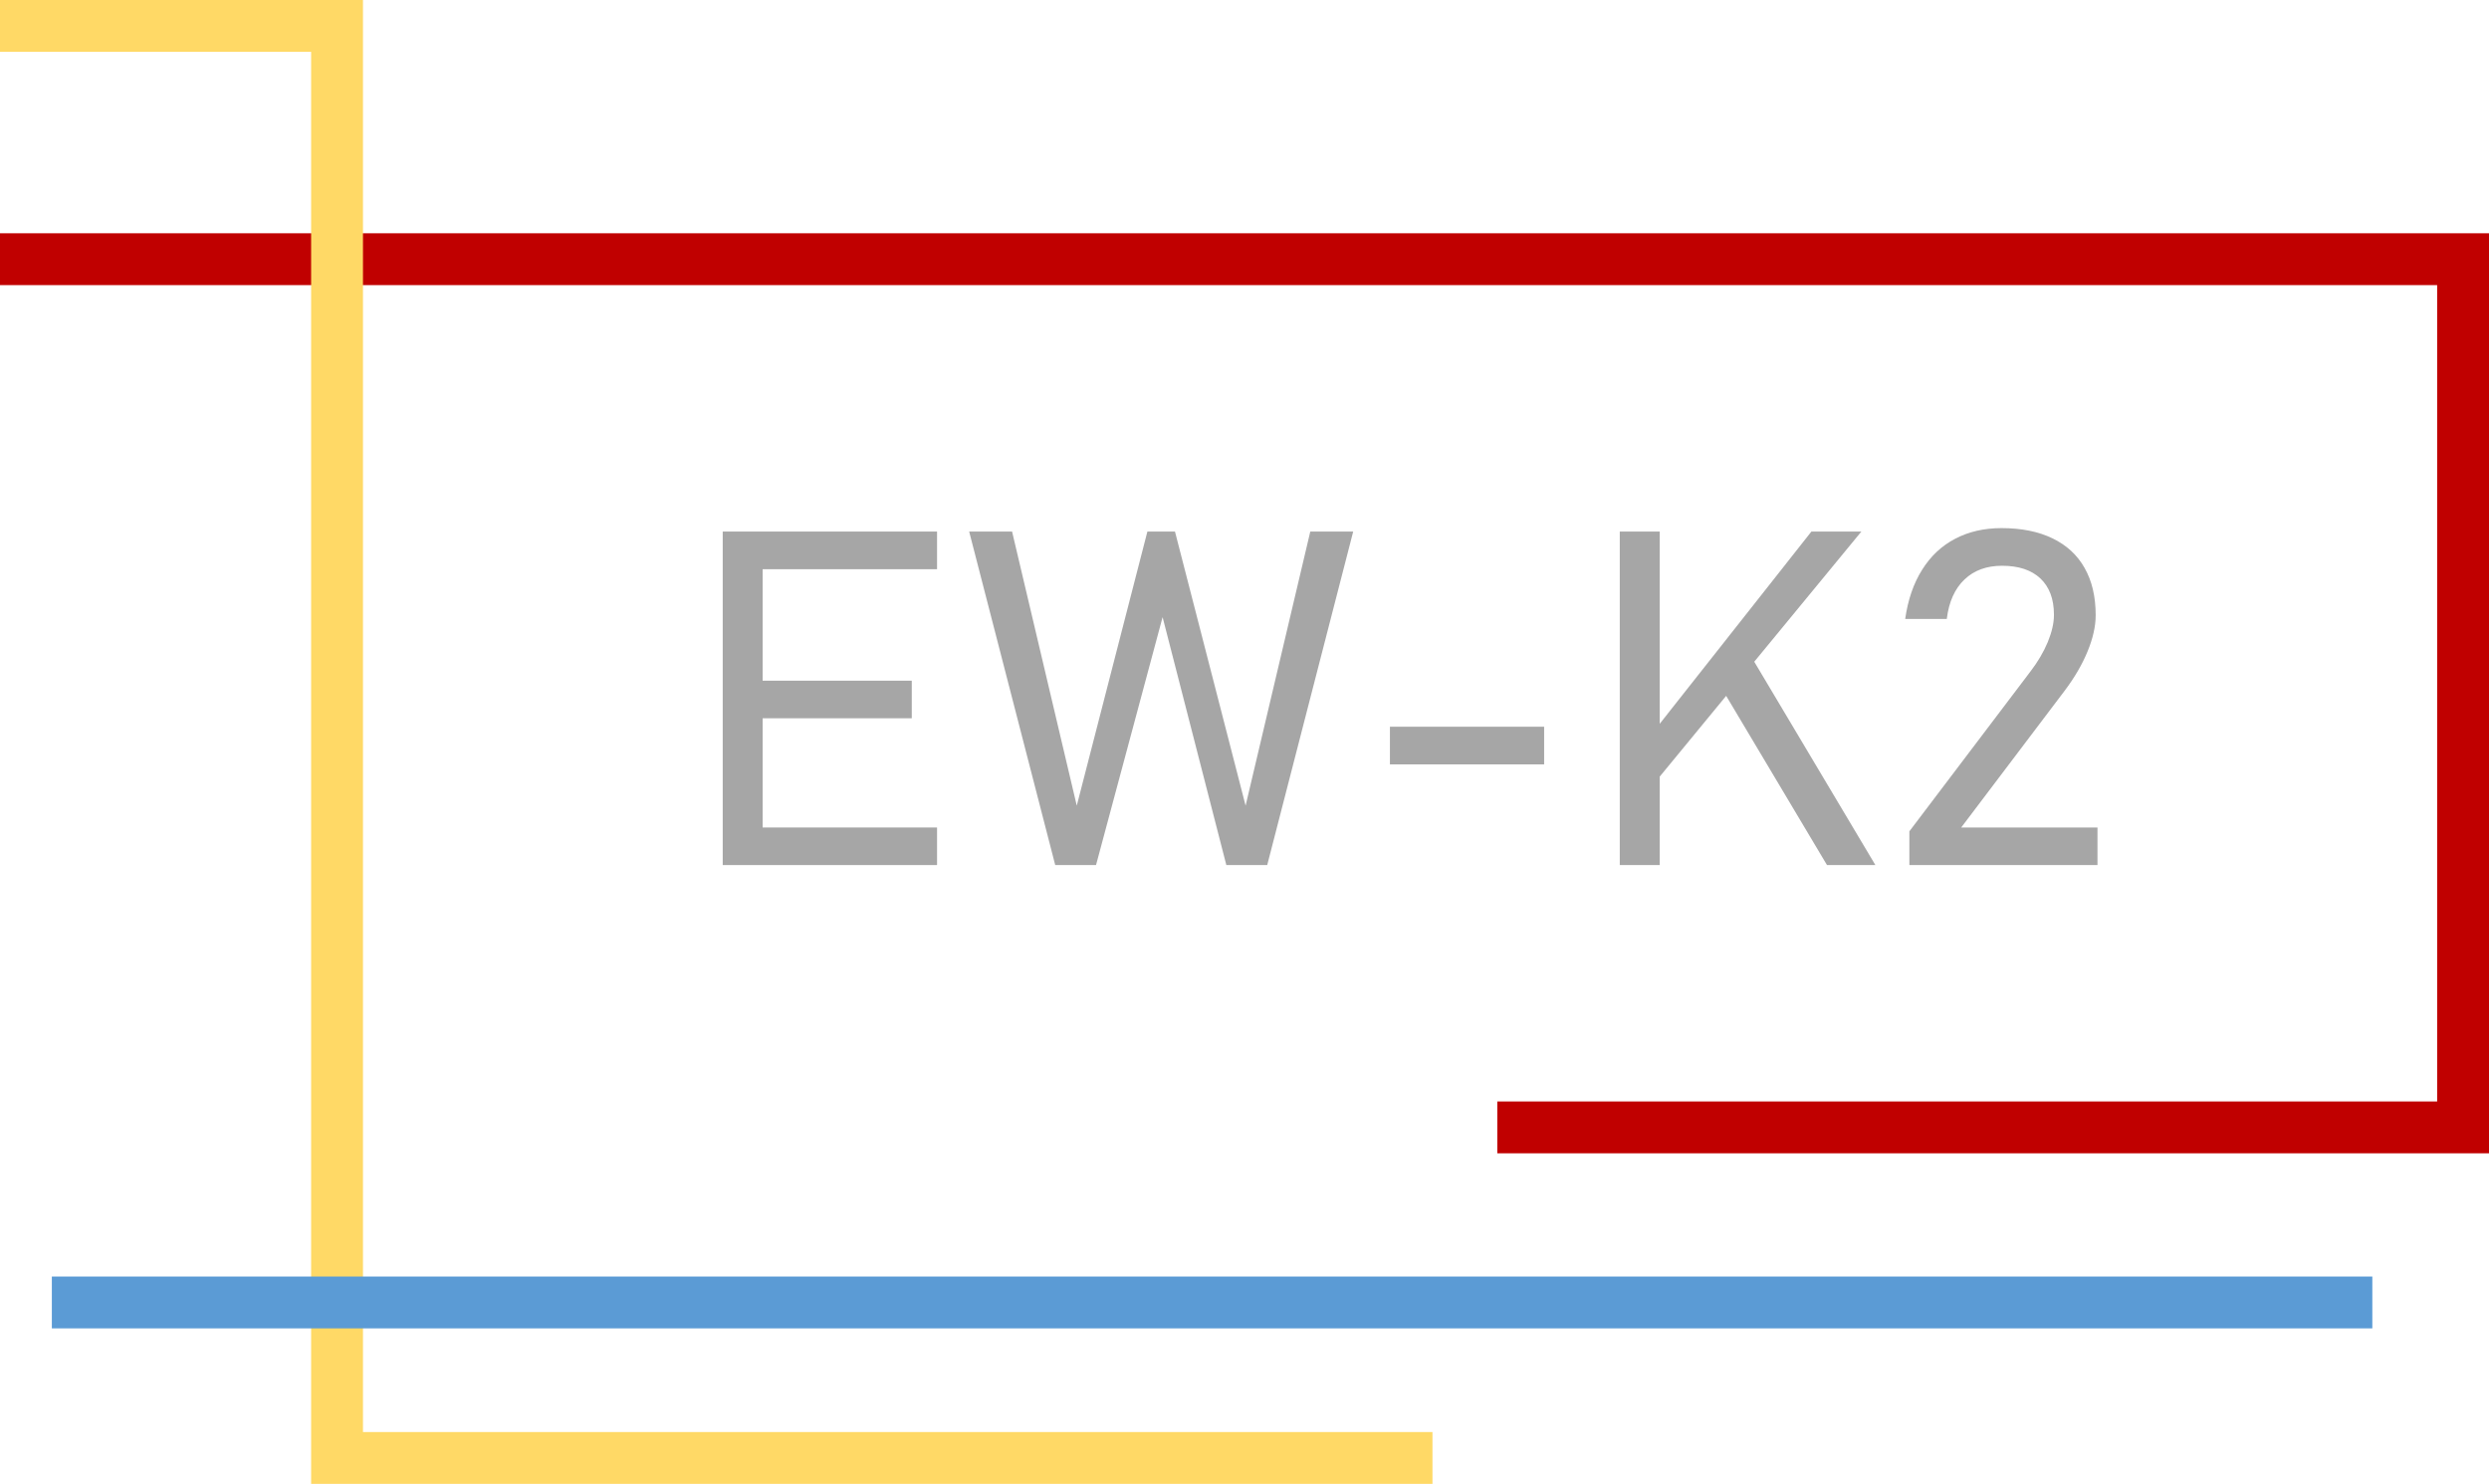 <?xml version="1.0" encoding="UTF-8"?>
<svg xmlns="http://www.w3.org/2000/svg" xmlns:xlink="http://www.w3.org/1999/xlink" xmlns:xodm="http://www.corel.com/coreldraw/odm/2003" xml:space="preserve" width="384px" height="229px" version="1.1" style="shape-rendering:geometricPrecision; text-rendering:geometricPrecision; image-rendering:optimizeQuality; fill-rule:evenodd; clip-rule:evenodd" viewBox="0 0 3840 2290">
 <defs>
  <style type="text/css">
   
    .fil3 {fill:#5B9BD5}
    .fil1 {fill:#C00000}
    .fil2 {fill:#FFD966}
    .fil0 {fill:#A6A6A6;fill-rule:nonzero}
   
  </style>
 </defs>
 <g id="Ebene_x0020_1">
  <path class="fil0" d="M1115 820.31l61.61 0 0 514.69 -61.61 0 0 -514.69zm35.03 456.7l295.65 0 0 57.99 -295.65 0 0 -57.99zm0 -226.54l256.63 0 0 58 -256.63 0 0 -58zm0 -230.16l295.65 0 0 58.12 -295.65 0 0 -58.12z"></path>
  <polygon id="_1" class="fil0" points="1770.19,820.31 1812.73,820.31 1921.7,1243.3 2021.5,820.31 2087.71,820.31 1955.05,1335 1891.98,1335 1793.64,952.37 1690.94,1335 1627.99,1335 1495.21,820.31 1561.42,820.31 1661.22,1243.3 "></polygon>
  <polygon id="_2" class="fil0" points="2382.26,1121.51 2382.26,1179.63 2144.37,1179.63 2144.37,1121.51 "></polygon>
  <path id="_3" class="fil0" d="M2539.69 1143.5l254.92 -323.19 77.08 0 -326.69 397.13 -5.31 -73.94zm-40.72 -323.19l61.62 0 0 514.69 -61.62 0 0 -514.69zm156.1 240.07l43.25 -52.8 195 327.42 -74.66 0 -163.59 -274.62z"></path>
  <path id="_4" class="fil0" d="M2945.75 1282.93l186.55 -246.35c11.6,-15.1 20.54,-30.32 26.95,-45.67 6.28,-15.34 9.54,-29.24 9.54,-41.68l0 -0.73c0,-24.04 -7.01,-42.64 -20.9,-55.82 -13.9,-13.04 -33.59,-19.57 -59.08,-19.57 -23.92,0 -43.25,7.01 -58.11,21.27 -14.87,14.13 -23.93,34.31 -27.19,60.53l0 0.24 -64.16 0 0 -0.24c4.23,-29.6 12.93,-54.73 26.1,-75.64 13.05,-20.9 29.97,-36.85 50.75,-47.72 20.78,-10.99 44.7,-16.55 71.88,-16.55 30.69,0 56.79,5.31 78.54,15.82 21.74,10.52 38.29,25.74 49.53,45.8 11.36,20.05 17.03,44.21 17.03,72.61l0 0.36c0,16.92 -4.22,35.52 -12.56,55.82 -8.34,20.3 -20.18,40.47 -35.28,60.53l-159.6 211.07 210.23 0 0 57.99 -290.22 0 0 -52.07z"></path>
  <polygon class="fil1" points="2310,1699.82 3760,1699.82 3760,440 0,440 0,360 3840,360 3840,1779.82 2310,1779.82 "></polygon>
  <polygon class="fil2" points="0,0 560,0 560,2210 2210,2210 2210,2290 480,2290 480,80 0,80 "></polygon>
  <rect class="fil3" x="79.99" y="1970" width="3580.01" height="80"></rect>
 </g>
</svg>
